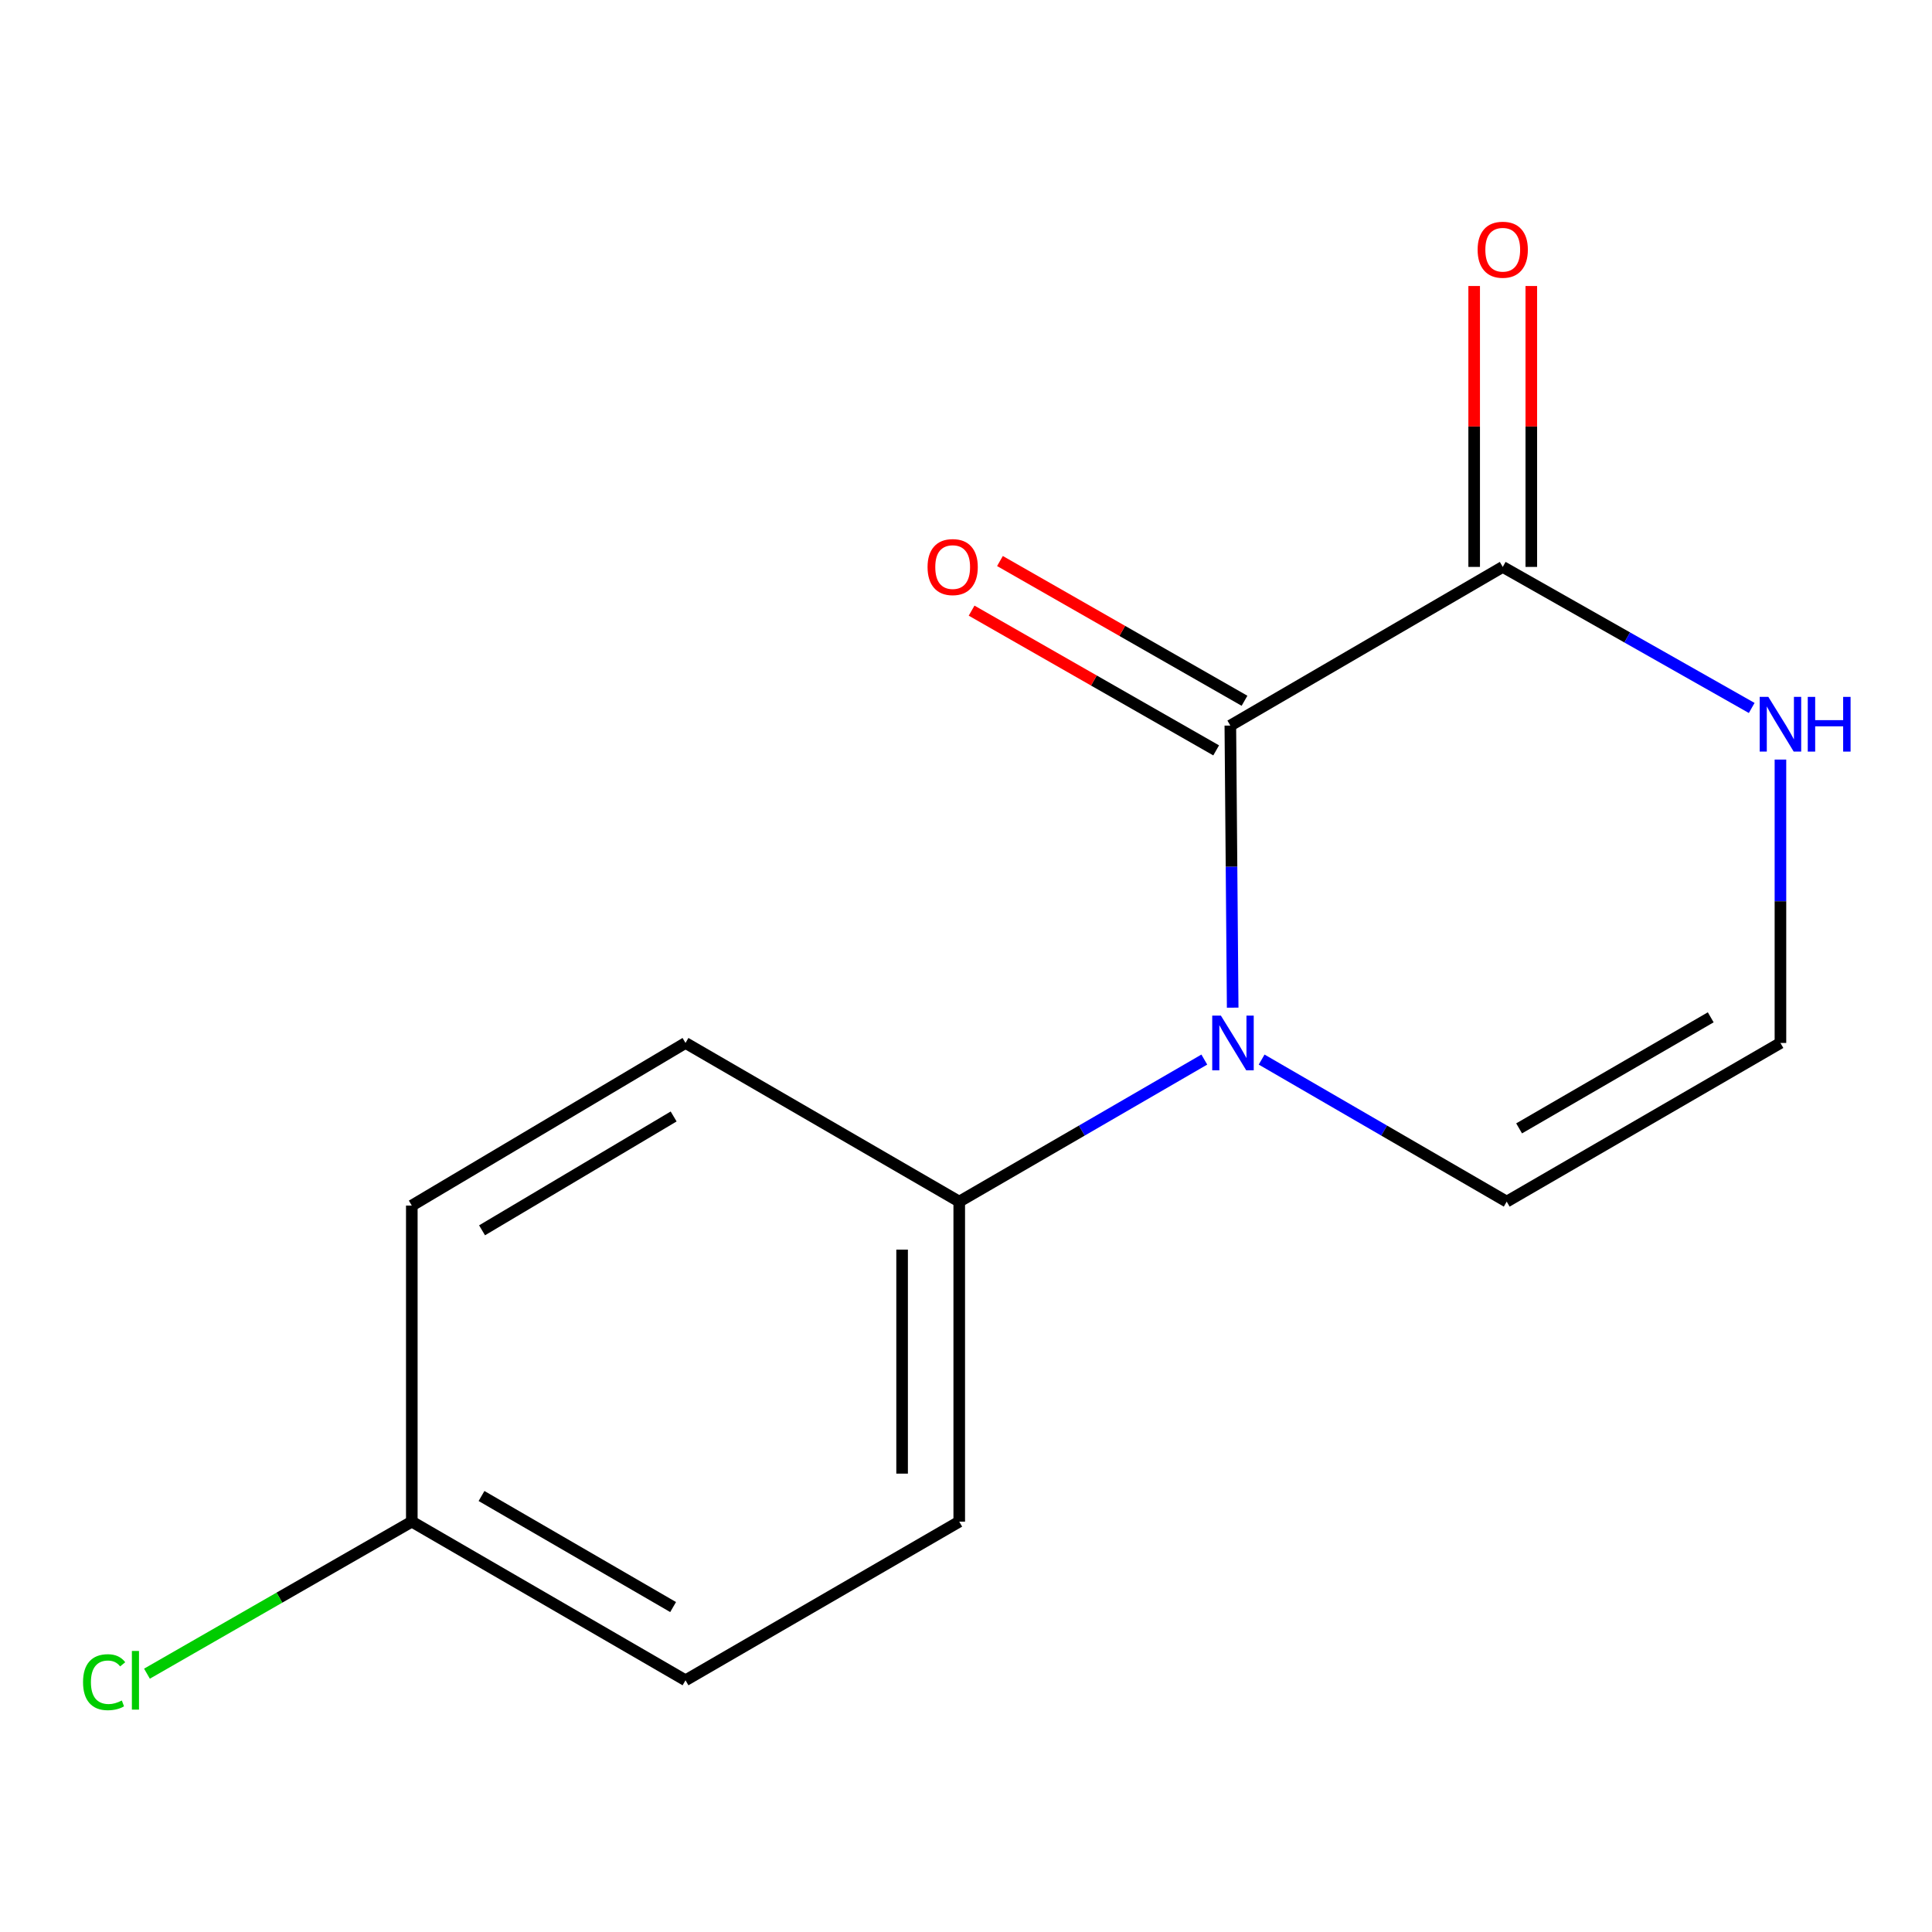 <?xml version='1.0' encoding='iso-8859-1'?>
<svg version='1.1' baseProfile='full'
              xmlns='http://www.w3.org/2000/svg'
                      xmlns:rdkit='http://www.rdkit.org/xml'
                      xmlns:xlink='http://www.w3.org/1999/xlink'
                  xml:space='preserve'
width='1000px' height='1000px' viewBox='0 0 1000 1000'>
<!-- END OF HEADER -->
<rect style='opacity:1.0;fill:#FFFFFF;stroke:none' width='1000' height='1000' x='0' y='0'> </rect>
<path class='bond-0' d='M 638.034,521.566 L 637.428,448.561' style='fill:none;fill-rule:evenodd;stroke:#0000FF;stroke-width:6px;stroke-linecap:butt;stroke-linejoin:miter;stroke-opacity:1' />
<path class='bond-0' d='M 637.428,448.561 L 636.822,375.556' style='fill:none;fill-rule:evenodd;stroke:#000000;stroke-width:6px;stroke-linecap:butt;stroke-linejoin:miter;stroke-opacity:1' />
<path class='bond-3' d='M 623.352,548.431 L 559.927,585.193' style='fill:none;fill-rule:evenodd;stroke:#0000FF;stroke-width:6px;stroke-linecap:butt;stroke-linejoin:miter;stroke-opacity:1' />
<path class='bond-3' d='M 559.927,585.193 L 496.502,621.955' style='fill:none;fill-rule:evenodd;stroke:#000000;stroke-width:6px;stroke-linecap:butt;stroke-linejoin:miter;stroke-opacity:1' />
<path class='bond-4' d='M 653.02,548.431 L 716.445,585.193' style='fill:none;fill-rule:evenodd;stroke:#0000FF;stroke-width:6px;stroke-linecap:butt;stroke-linejoin:miter;stroke-opacity:1' />
<path class='bond-4' d='M 716.445,585.193 L 779.87,621.955' style='fill:none;fill-rule:evenodd;stroke:#000000;stroke-width:6px;stroke-linecap:butt;stroke-linejoin:miter;stroke-opacity:1' />
<path class='bond-1' d='M 636.822,375.556 L 777.816,293.435' style='fill:none;fill-rule:evenodd;stroke:#000000;stroke-width:6px;stroke-linecap:butt;stroke-linejoin:miter;stroke-opacity:1' />
<path class='bond-6' d='M 644.158,362.717 L 580.867,326.552' style='fill:none;fill-rule:evenodd;stroke:#000000;stroke-width:6px;stroke-linecap:butt;stroke-linejoin:miter;stroke-opacity:1' />
<path class='bond-6' d='M 580.867,326.552 L 517.575,290.388' style='fill:none;fill-rule:evenodd;stroke:#FF0000;stroke-width:6px;stroke-linecap:butt;stroke-linejoin:miter;stroke-opacity:1' />
<path class='bond-6' d='M 629.485,388.396 L 566.194,352.232' style='fill:none;fill-rule:evenodd;stroke:#000000;stroke-width:6px;stroke-linecap:butt;stroke-linejoin:miter;stroke-opacity:1' />
<path class='bond-6' d='M 566.194,352.232 L 502.902,316.067' style='fill:none;fill-rule:evenodd;stroke:#FF0000;stroke-width:6px;stroke-linecap:butt;stroke-linejoin:miter;stroke-opacity:1' />
<path class='bond-7' d='M 792.603,293.435 L 792.603,220.738' style='fill:none;fill-rule:evenodd;stroke:#000000;stroke-width:6px;stroke-linecap:butt;stroke-linejoin:miter;stroke-opacity:1' />
<path class='bond-7' d='M 792.603,220.738 L 792.603,148.041' style='fill:none;fill-rule:evenodd;stroke:#FF0000;stroke-width:6px;stroke-linecap:butt;stroke-linejoin:miter;stroke-opacity:1' />
<path class='bond-7' d='M 763.028,293.435 L 763.028,220.738' style='fill:none;fill-rule:evenodd;stroke:#000000;stroke-width:6px;stroke-linecap:butt;stroke-linejoin:miter;stroke-opacity:1' />
<path class='bond-7' d='M 763.028,220.738 L 763.028,148.041' style='fill:none;fill-rule:evenodd;stroke:#FF0000;stroke-width:6px;stroke-linecap:butt;stroke-linejoin:miter;stroke-opacity:1' />
<path class='bond-14' d='M 777.816,293.435 L 842.249,329.938' style='fill:none;fill-rule:evenodd;stroke:#000000;stroke-width:6px;stroke-linecap:butt;stroke-linejoin:miter;stroke-opacity:1' />
<path class='bond-14' d='M 842.249,329.938 L 906.683,366.442' style='fill:none;fill-rule:evenodd;stroke:#0000FF;stroke-width:6px;stroke-linecap:butt;stroke-linejoin:miter;stroke-opacity:1' />
<path class='bond-2' d='M 921.553,393.151 L 921.553,466.492' style='fill:none;fill-rule:evenodd;stroke:#0000FF;stroke-width:6px;stroke-linecap:butt;stroke-linejoin:miter;stroke-opacity:1' />
<path class='bond-2' d='M 921.553,466.492 L 921.553,539.833' style='fill:none;fill-rule:evenodd;stroke:#000000;stroke-width:6px;stroke-linecap:butt;stroke-linejoin:miter;stroke-opacity:1' />
<path class='bond-8' d='M 496.502,621.955 L 496.502,787.595' style='fill:none;fill-rule:evenodd;stroke:#000000;stroke-width:6px;stroke-linecap:butt;stroke-linejoin:miter;stroke-opacity:1' />
<path class='bond-8' d='M 466.926,646.801 L 466.926,762.749' style='fill:none;fill-rule:evenodd;stroke:#000000;stroke-width:6px;stroke-linecap:butt;stroke-linejoin:miter;stroke-opacity:1' />
<path class='bond-9' d='M 496.502,621.955 L 354.818,539.833' style='fill:none;fill-rule:evenodd;stroke:#000000;stroke-width:6px;stroke-linecap:butt;stroke-linejoin:miter;stroke-opacity:1' />
<path class='bond-5' d='M 779.87,621.955 L 921.553,539.833' style='fill:none;fill-rule:evenodd;stroke:#000000;stroke-width:6px;stroke-linecap:butt;stroke-linejoin:miter;stroke-opacity:1' />
<path class='bond-5' d='M 786.291,584.048 L 885.47,526.563' style='fill:none;fill-rule:evenodd;stroke:#000000;stroke-width:6px;stroke-linecap:butt;stroke-linejoin:miter;stroke-opacity:1' />
<path class='bond-11' d='M 496.502,787.595 L 354.818,869.716' style='fill:none;fill-rule:evenodd;stroke:#000000;stroke-width:6px;stroke-linecap:butt;stroke-linejoin:miter;stroke-opacity:1' />
<path class='bond-12' d='M 354.818,539.833 L 213.151,624.008' style='fill:none;fill-rule:evenodd;stroke:#000000;stroke-width:6px;stroke-linecap:butt;stroke-linejoin:miter;stroke-opacity:1' />
<path class='bond-12' d='M 348.676,577.885 L 249.508,636.808' style='fill:none;fill-rule:evenodd;stroke:#000000;stroke-width:6px;stroke-linecap:butt;stroke-linejoin:miter;stroke-opacity:1' />
<path class='bond-10' d='M 213.151,787.595 L 213.151,624.008' style='fill:none;fill-rule:evenodd;stroke:#000000;stroke-width:6px;stroke-linecap:butt;stroke-linejoin:miter;stroke-opacity:1' />
<path class='bond-13' d='M 213.151,787.595 L 144.609,826.944' style='fill:none;fill-rule:evenodd;stroke:#000000;stroke-width:6px;stroke-linecap:butt;stroke-linejoin:miter;stroke-opacity:1' />
<path class='bond-13' d='M 144.609,826.944 L 76.067,866.293' style='fill:none;fill-rule:evenodd;stroke:#00CC00;stroke-width:6px;stroke-linecap:butt;stroke-linejoin:miter;stroke-opacity:1' />
<path class='bond-15' d='M 213.151,787.595 L 354.818,869.716' style='fill:none;fill-rule:evenodd;stroke:#000000;stroke-width:6px;stroke-linecap:butt;stroke-linejoin:miter;stroke-opacity:1' />
<path class='bond-15' d='M 249.233,774.325 L 348.401,831.811' style='fill:none;fill-rule:evenodd;stroke:#000000;stroke-width:6px;stroke-linecap:butt;stroke-linejoin:miter;stroke-opacity:1' />
<path  class='atom-0' d='M 631.926 525.673
L 641.206 540.673
Q 642.126 542.153, 643.606 544.833
Q 645.086 547.513, 645.166 547.673
L 645.166 525.673
L 648.926 525.673
L 648.926 553.993
L 645.046 553.993
L 635.086 537.593
Q 633.926 535.673, 632.686 533.473
Q 631.486 531.273, 631.126 530.593
L 631.126 553.993
L 627.446 553.993
L 627.446 525.673
L 631.926 525.673
' fill='#0000FF'/>
<path  class='atom-3' d='M 915.293 360.706
L 924.573 375.706
Q 925.493 377.186, 926.973 379.866
Q 928.453 382.546, 928.533 382.706
L 928.533 360.706
L 932.293 360.706
L 932.293 389.026
L 928.413 389.026
L 918.453 372.626
Q 917.293 370.706, 916.053 368.506
Q 914.853 366.306, 914.493 365.626
L 914.493 389.026
L 910.813 389.026
L 910.813 360.706
L 915.293 360.706
' fill='#0000FF'/>
<path  class='atom-3' d='M 935.693 360.706
L 939.533 360.706
L 939.533 372.746
L 954.013 372.746
L 954.013 360.706
L 957.853 360.706
L 957.853 389.026
L 954.013 389.026
L 954.013 375.946
L 939.533 375.946
L 939.533 389.026
L 935.693 389.026
L 935.693 360.706
' fill='#0000FF'/>
<path  class='atom-7' d='M 480.101 293.515
Q 480.101 286.715, 483.461 282.915
Q 486.821 279.115, 493.101 279.115
Q 499.381 279.115, 502.741 282.915
Q 506.101 286.715, 506.101 293.515
Q 506.101 300.395, 502.701 304.315
Q 499.301 308.195, 493.101 308.195
Q 486.861 308.195, 483.461 304.315
Q 480.101 300.435, 480.101 293.515
M 493.101 304.995
Q 497.421 304.995, 499.741 302.115
Q 502.101 299.195, 502.101 293.515
Q 502.101 287.955, 499.741 285.155
Q 497.421 282.315, 493.101 282.315
Q 488.781 282.315, 486.421 285.115
Q 484.101 287.915, 484.101 293.515
Q 484.101 299.235, 486.421 302.115
Q 488.781 304.995, 493.101 304.995
' fill='#FF0000'/>
<path  class='atom-8' d='M 764.816 129.255
Q 764.816 122.455, 768.176 118.655
Q 771.536 114.855, 777.816 114.855
Q 784.096 114.855, 787.456 118.655
Q 790.816 122.455, 790.816 129.255
Q 790.816 136.135, 787.416 140.055
Q 784.016 143.935, 777.816 143.935
Q 771.576 143.935, 768.176 140.055
Q 764.816 136.175, 764.816 129.255
M 777.816 140.735
Q 782.136 140.735, 784.456 137.855
Q 786.816 134.935, 786.816 129.255
Q 786.816 123.695, 784.456 120.895
Q 782.136 118.055, 777.816 118.055
Q 773.496 118.055, 771.136 120.855
Q 768.816 123.655, 768.816 129.255
Q 768.816 134.975, 771.136 137.855
Q 773.496 140.735, 777.816 140.735
' fill='#FF0000'/>
<path  class='atom-14' d='M 42.983 870.696
Q 42.983 863.656, 46.263 859.976
Q 49.583 856.256, 55.863 856.256
Q 61.703 856.256, 64.823 860.376
L 62.183 862.536
Q 59.903 859.536, 55.863 859.536
Q 51.583 859.536, 49.303 862.416
Q 47.063 865.256, 47.063 870.696
Q 47.063 876.296, 49.383 879.176
Q 51.743 882.056, 56.303 882.056
Q 59.423 882.056, 63.063 880.176
L 64.183 883.176
Q 62.703 884.136, 60.463 884.696
Q 58.223 885.256, 55.743 885.256
Q 49.583 885.256, 46.263 881.496
Q 42.983 877.736, 42.983 870.696
' fill='#00CC00'/>
<path  class='atom-14' d='M 68.263 854.536
L 71.943 854.536
L 71.943 884.896
L 68.263 884.896
L 68.263 854.536
' fill='#00CC00'/>
</svg>
